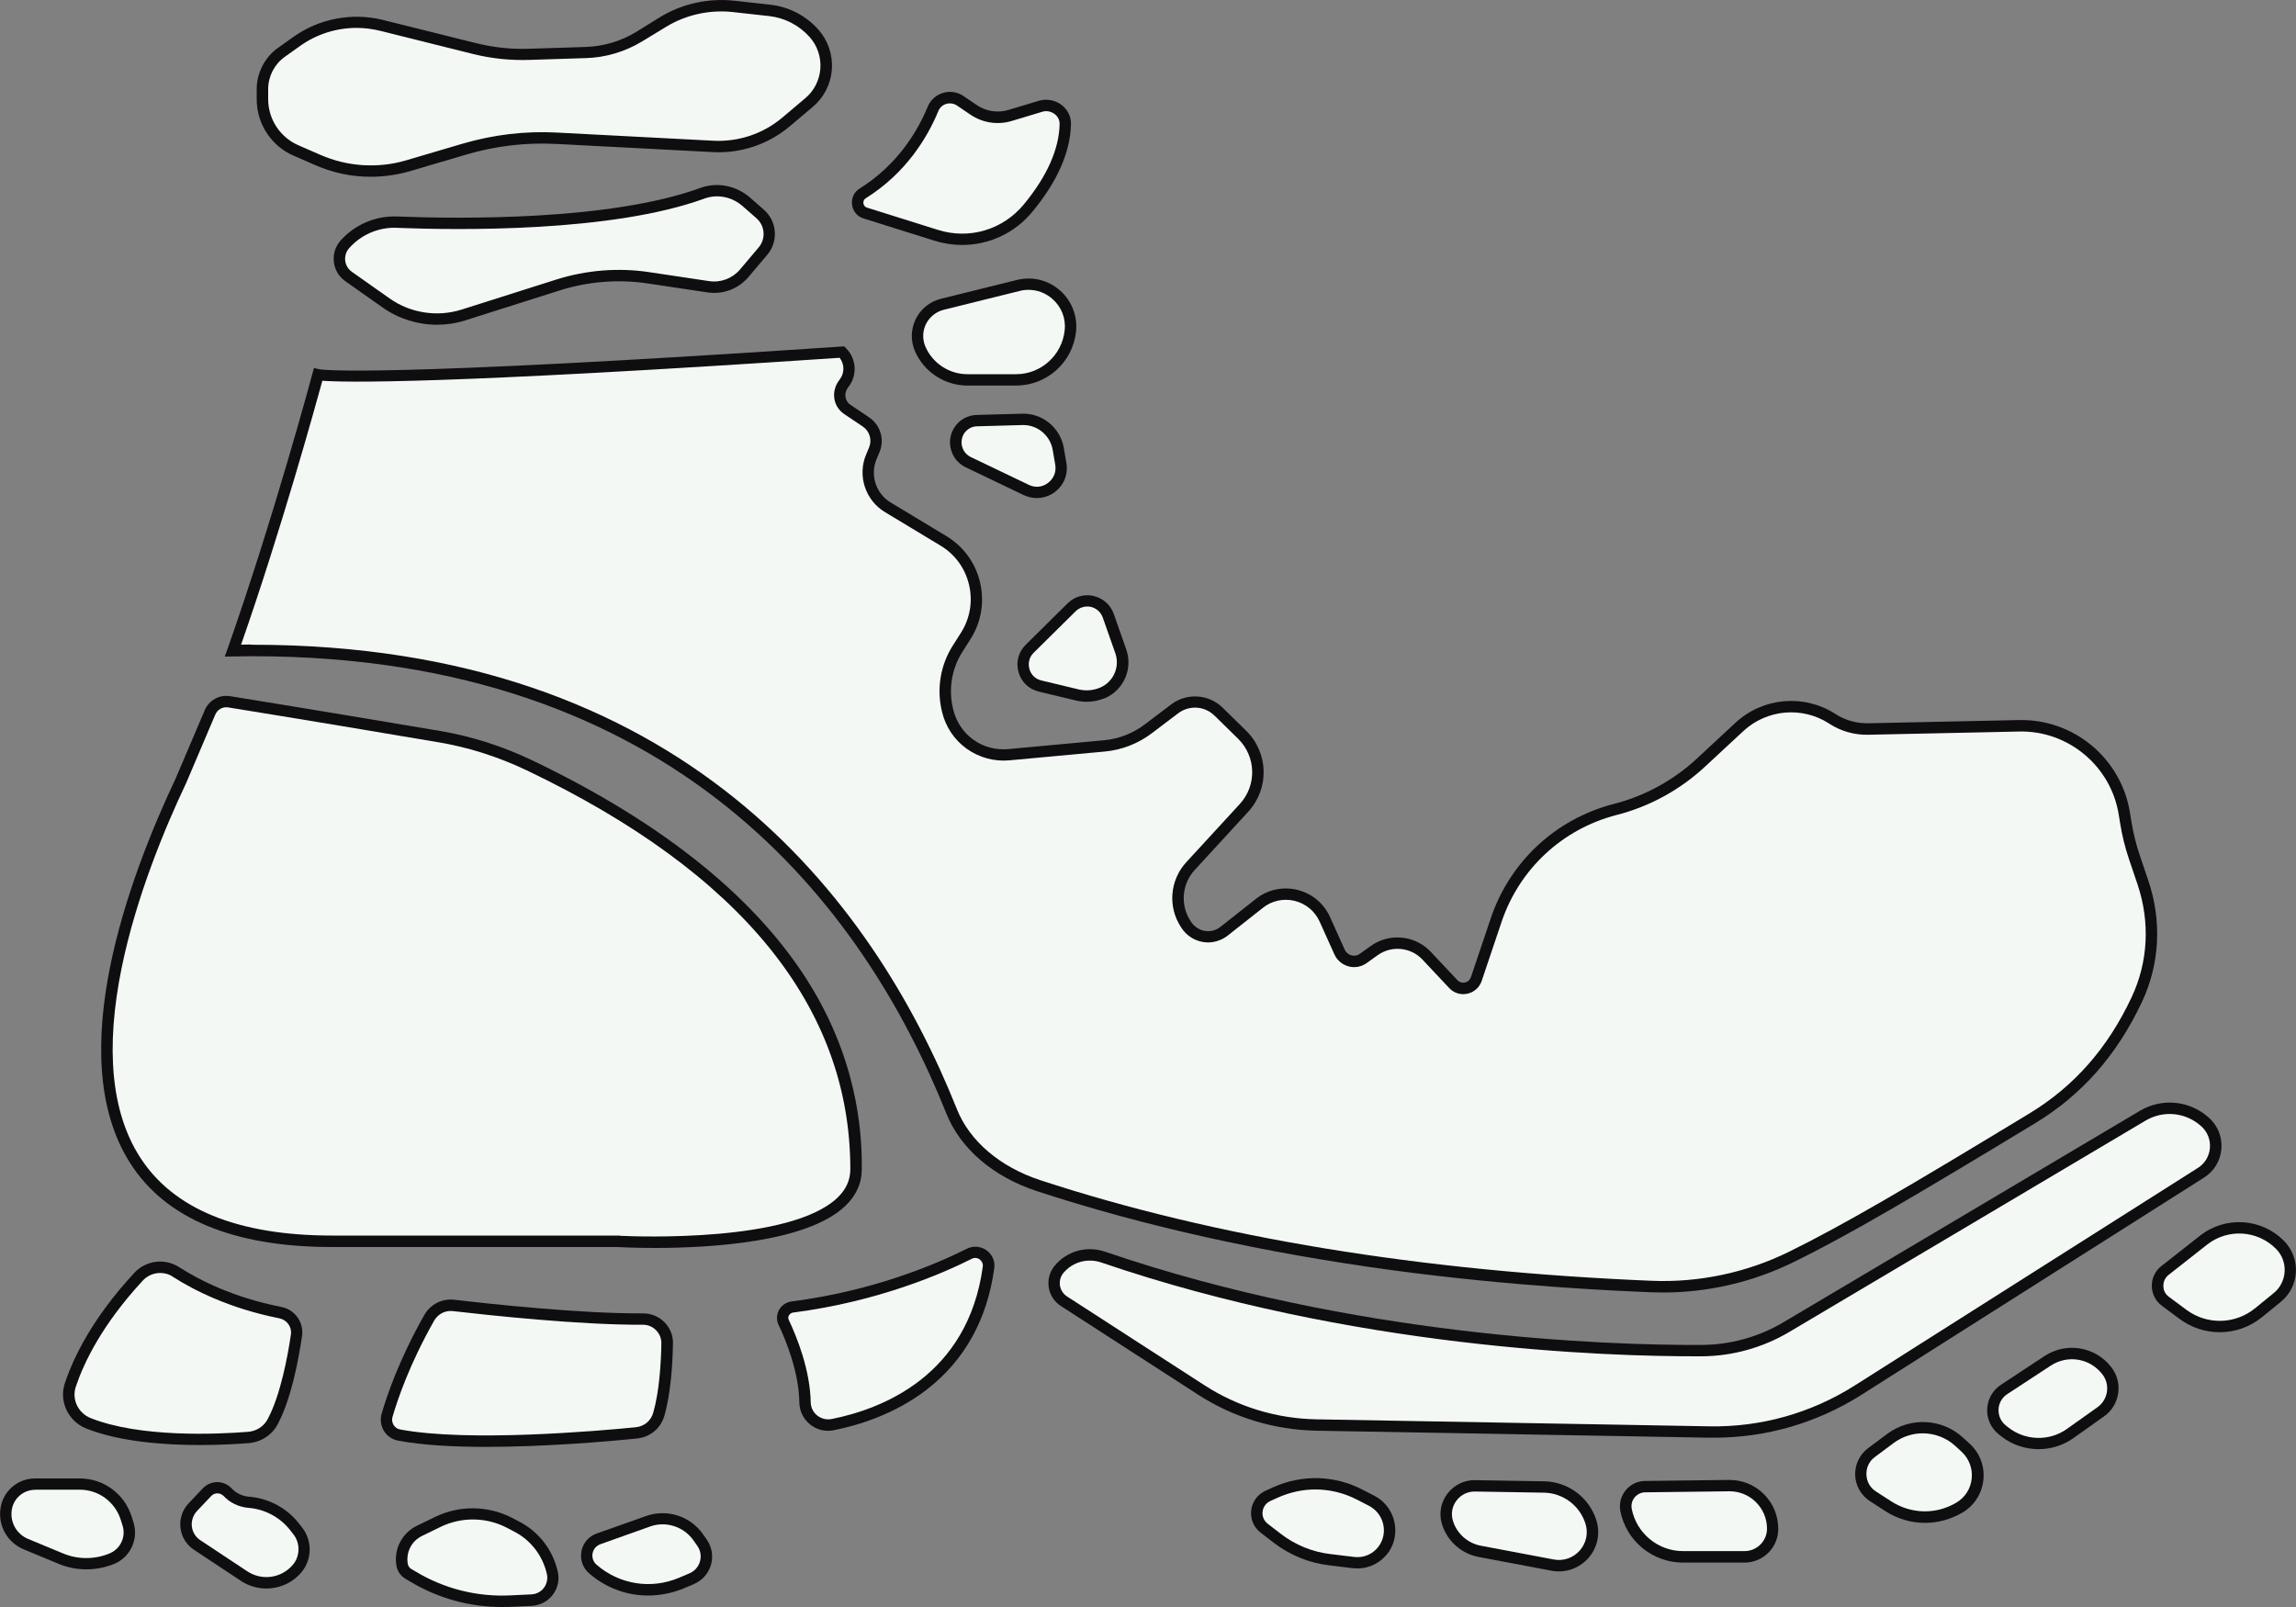 <?xml version="1.0" encoding="utf-8"?>
<!-- Generator: Adobe Illustrator 25.1.0, SVG Export Plug-In . SVG Version: 6.00 Build 0)  -->
<svg version="1.1" id="Layer_1" xmlns="http://www.w3.org/2000/svg" xmlns:xlink="http://www.w3.org/1999/xlink" x="0px" y="0px"
	 viewBox="0 0 2000 1400" style="enable-background:new 0 0 2000 1400;" xml:space="preserve">
<rect x="0" y="0" width="2000" height="1400" fill="#808080" stroke="none"/>
<style type="text/css">
	.st0{fill:#F4F8F4;}
	.st1{fill:#0E0E10;}
</style>
<g>
	<g>
		<path class="st0" d="M202.8,566.9C243.2,452.6,277,326.5,277,326.5s35.7,8.6,456.4-19.7v0c7.4,7.3,8.2,18.9,1.8,27.1l-0.6,0.8
			c-5.5,7.2-3.9,17.3,3.5,22.2c5.2,3.5,11.1,7.4,16.2,10.9c7.9,5.3,10.8,15.5,7.1,24.2l-2.5,6c-6.9,16.2-0.8,35,14.3,44.1l48.4,29.2
			c28.6,17.2,37.4,54.6,19.5,82.7l-7.3,11.5c-9.9,15.7-13.1,34.7-8.8,52.8l0.2,0.9c5.9,24.4,28.6,40.7,53.4,38.4
			c27.4-2.5,61.7-5.7,83.3-7.7c13.8-1.3,27-6.4,38.1-14.8l23.1-17.5c11.6-8.8,27.9-7.7,38.2,2.5l20.5,20.1
			c17.6,17.3,18.3,45.5,1.6,63.7l-46.6,50.7c-12.8,14-14.5,34.9-3.9,50.7l0.4,0.6c7.4,11.1,22.5,13.5,32.9,5.3
			c9.1-7.2,20.2-15.9,30.8-24.3c19-15,46.9-8.1,56.9,13.9l12.9,28.6c3.6,8,13.6,10.7,20.7,5.6l9.5-6.8c14.2-10.2,33.7-8.3,45.7,4.4
			l23.2,24.7c6.2,6.6,17.2,4.2,20.1-4.4l17.2-51.1c16-47.7,55.1-84.1,103.8-96.6l0,0c27.9-7.2,53.5-21.2,74.6-40.8l33.6-31.2
			c22.1-20.5,55.2-23.5,80.6-7.2l0.4,0.3c9.3,6,20.2,9,31.3,8.8l131.3-2.8c45.4-1,84.6,31.8,91.7,76.7l1.1,6.8
			c1.7,10.5,4.2,20.9,7.6,30.9l7.5,22.2c11.3,33.4,9.7,70-5.4,101.9c-15,32-40.8,73-90.9,103.3c-97.5,59.1-160,96.3-210,120.8
			c-37.9,18.6-79.7,27.5-122,25.7c-100.9-4.2-319-17.5-533.8-87.9c-32.7-10.7-63-32.7-75.7-64.7c-70.8-177.2-233.5-402.6-611-401.6
			L202.8,566.9z"/>
		<path class="st1" d="M1448.8,1126c-3.5,0-7-0.1-10.5-0.2c-29.4-1.2-118.9-4.9-224.6-19.1c-112.6-15.2-217.1-38.4-310.5-69
			c-37.9-12.4-66.6-37-78.8-67.5c-72.7-181.9-236.5-398.5-603.9-398.5c-0.8,0-1.6,0-2.5,0l-22.2,0.3l2.4-6.7
			c39.8-112.8,73.7-238.7,74-240l1.3-4.7l4.6,1.1c2.2,0.4,48.1,7.6,455-19.8l2.2-0.2l1.6,1.6c9.1,9,10.1,23.5,2.3,33.6l-0.6,0.8
			c-1.8,2.4-2.6,5.3-2.1,8.2c0.5,2.8,2,5.3,4.4,6.8c4.5,3,9.9,6.6,16.3,11c9.8,6.6,13.5,19.4,8.9,30.2l-2.5,6
			c-5.9,13.9-0.6,30.2,12.3,37.9l48.4,29.2c14.9,9,25.4,23.3,29.4,40.3c4,17,1.1,34.6-8.2,49.3l-7.3,11.5
			c-9.2,14.5-12.1,32.4-8.1,49l0.2,0.9c5.3,22.2,25.5,36.7,48.1,34.6c27.4-2.5,61.7-5.7,83.3-7.7c12.9-1.2,25.2-6,35.5-13.8
			l23.1-17.5c13.5-10.2,32.7-8.9,44.7,2.9l20.5,20.1c19.6,19.3,20.4,50.3,1.8,70.6l-46.6,50.7c-11.3,12.3-12.8,30.7-3.5,44.7
			l0.4,0.6c2.8,4.2,7.1,7,12,7.8c4.9,0.8,9.7-0.5,13.6-3.6l30.8-24.3c10.2-8.1,23.4-10.9,36-7.9c12.7,3.1,23.1,11.7,28.5,23.6
			l12.9,28.6c1.1,2.4,3.2,4.2,5.8,4.9c2.6,0.7,5.3,0.2,7.4-1.4l9.5-6.8c16.2-11.6,38.6-9.4,52.2,5.1l23.2,24.7
			c1.7,1.8,4.1,2.6,6.6,2c2.5-0.5,4.3-2.2,5.2-4.6l17.2-51.1c16.6-49.5,56.7-86.8,107.2-99.8c27-6.9,52.1-20.6,72.5-39.6l33.6-31.2
			c23.8-22,59.4-25.2,86.7-7.8l0.4,0.3c8.5,5.4,18.4,8.2,28.5,8l131.3-2.8c23.2-0.5,45.7,7.4,63.5,22.3
			c17.8,14.9,29.6,35.7,33.2,58.6l1.1,6.8c1.6,10.2,4.1,20.3,7.4,30.1l7.5,22.2c11.9,35.2,9.9,72.7-5.6,105.6
			c-21.8,46.3-52.2,80.8-92.8,105.5c-104.3,63.2-162.4,97.5-210.4,121C1527.2,1116.9,1488.1,1126,1448.8,1126z M220.4,561.7
			c373.1,0,539.4,220,613.2,404.7c11.1,27.8,37.6,50.3,72.7,61.8c152.1,49.9,331.2,79.3,532.4,87.6c41.1,1.7,82.5-7,119.5-25.2
			c47.7-23.4,105.6-57.5,209.6-120.6c38.9-23.6,68.1-56.7,89-101.2c14.4-30.6,16.2-65.5,5.2-98.2l-7.5-22.2
			c-3.5-10.3-6.1-21-7.8-31.8l-1.1-6.8c-6.7-42.3-44-73.5-86.7-72.5l-131.3,2.8c-12.1,0.3-23.9-3-34.1-9.6l-0.4-0.3
			c-23.5-15-54.1-12.2-74.5,6.7l-33.6,31.2c-21.7,20.1-48.2,34.6-76.8,41.9c-47.3,12.2-84.8,47.1-100.3,93.4l-17.2,51.1
			c-1.9,5.7-6.6,9.9-12.5,11.2c-5.9,1.3-11.8-0.6-15.9-5l-23.2-24.7c-10.2-10.9-27-12.5-39.1-3.8l-9.5,6.8
			c-4.6,3.3-10.4,4.4-15.8,2.9c-5.5-1.5-10-5.3-12.3-10.4l-12.9-28.6c-4.1-9.1-12-15.7-21.8-18.1c-9.7-2.3-19.7-0.2-27.5,6
			l-30.8,24.3c-6,4.7-13.8,6.8-21.3,5.6c-7.6-1.2-14.5-5.6-18.8-12.1l-0.4-0.6c-11.8-17.7-10-41.1,4.4-56.8l46.6-50.7
			c15-16.3,14.4-41.3-1.4-56.9l-20.5-20.1c-8.7-8.5-22-9.4-31.7-2.1l-23.1,17.5c-11.8,8.9-25.9,14.4-40.6,15.8
			c-21.6,2-55.9,5.2-83.3,7.7c-13.2,1.2-26.4-2.4-37.2-10.1c-10.8-7.7-18.4-19.1-21.5-32.1l-0.2-0.9c-4.6-19.2-1.2-39.9,9.4-56.6
			l7.3-11.5c7.9-12.5,10.4-27.4,7-41.8c-3.4-14.4-12.2-26.5-24.9-34.1l-48.4-29.2c-17.1-10.3-24.1-31.9-16.3-50.2l2.5-6
			c2.8-6.6,0.5-14.2-5.3-18.2c-6.3-4.3-11.8-8-16.2-10.9c-4.7-3.1-7.8-7.9-8.7-13.4c-0.9-5.6,0.6-11.3,4-15.9l0.6-0.8
			c4.4-5.7,4.3-13.5,0-19c-349,23.5-432.2,21.4-450.6,20c-6.1,22.2-35.9,130.1-70.8,229.9l8-0.1
			C218.7,561.7,219.6,561.7,220.4,561.7z"/>
	</g>
	<g>
		<path class="st0" d="M199.6,611.4c57.7,9.3,137,22.6,182.9,30.3c27.2,4.6,53.7,13.1,78.6,25C727.3,793.9,745.7,947,745.7,1018.6
			c0,75.1-207.9,62.8-207.9,62.8s41.8,0-248.5,0S101.1,799.4,157.7,680l25.2-59.3C185.6,614.1,192.5,610.3,199.6,611.4z"/>
		<path class="st1" d="M570.4,1087.2c-18,0-30.5-0.7-32.7-0.8H289.3c-85.8,0-145-24.6-175.9-73.1c-59.5-93.2-0.6-250,39.7-335.3
			l25.2-59.2c3.6-8.7,12.7-13.8,22.1-12.3h0c58.5,9.4,139.7,23,182.9,30.3c27.3,4.6,54.2,13.2,79.9,25.4
			C579.5,717.8,661.7,784.7,707.5,861c43.2,72,43.2,136.4,43.2,157.6c0,12.3-5,23.2-14.8,32.4
			C702.3,1082.5,617.6,1087.2,570.4,1087.2z M539.9,1076.6c16.9,0.8,148.2,5.6,189.2-32.8c7.8-7.3,11.6-15.6,11.6-25.2
			c0-141.2-94.8-258.1-281.9-347.5C434,659.3,408,651,381.6,646.6c-43.2-7.3-124.3-20.9-182.8-30.3h0c-4.8-0.8-9.4,1.8-11.3,6.3
			l-25.3,59.5c-18.7,39.4-43.5,99.2-56.1,160.4c-14.5,70.7-9.2,126.4,15.7,165.4c29,45.5,85.4,68.5,167.5,68.5h250.6V1076.6z"/>
	</g>
	<g>
		<path class="st0" d="M153.4,1108.1c17.2,11.1,47.8,26.9,90.9,35.4c9.2,1.8,15.4,10.5,14,19.7c-2.9,20.1-9.2,53.7-20.7,75.3
			c-4.2,8-12.3,13-21.2,13.8c-27.8,2.2-95.3,5.2-139.4-12.4c-13.2-5.3-20.2-19.8-15.8-33.3c6.9-20.8,22.9-54.9,59.5-94.4
			C129.2,1103.1,143,1101.4,153.4,1108.1z"/>
		<path class="st1" d="M174,1258.9c-31.3,0-69.9-2.9-98.9-14.4c-15.7-6.3-23.9-23.6-18.6-39.5c7.3-21.9,23.7-56.4,60.5-96.1
			c10.1-10.9,26.5-13,39-5l0,0c17.6,11.3,47.3,26.5,89.1,34.7c11.8,2.3,19.7,13.4,18,25.3c-3.4,23.2-9.8,55.4-21.2,76.9
			c-5,9.4-14.4,15.5-25.2,16.4C206.9,1258,191.6,1258.9,174,1258.9z M139.5,1109c-5.6,0-11.1,2.3-15.1,6.6
			c-35.6,38.5-51.4,71.6-58.4,92.6c-3.6,10.9,2,22.8,12.9,27.2c43.2,17.2,110.3,14.1,137.1,12c7.4-0.6,13.8-4.7,17.2-11.1
			c11.3-21.3,17.5-55.3,20.2-73.7c1-6.6-3.5-12.8-10.1-14.1c-43.3-8.6-74.3-24.4-92.6-36.1l0,0C147.3,1110,143.4,1109,139.5,1109z"
			/>
	</g>
	<g>
		<path class="st0" d="M395,1137.3c31.5,3.7,110.5,12.2,165.2,11.9c11.8-0.1,21.2,9.6,21,21.4c-0.3,17.7-1.8,42.7-7.3,61.6
			c-2.6,8.9-10.3,15.2-19.5,16.1c-38.4,3.8-147.8,13-206.8,1.8c-7.8-1.5-12.5-9.4-10.3-17.1c4.8-16.8,15.4-47.5,36.7-85
			C378.2,1140.6,386.4,1136.3,395,1137.3z"/>
		<path class="st1" d="M423.6,1260.5c-28.4,0-55.8-1.4-77-5.5c-5-0.9-9.4-4-12.1-8.3c-2.8-4.5-3.5-9.9-2.1-15
			c4.5-15.5,15.2-47.3,37.2-86.1c5.3-9.3,15.5-14.5,26-13.3h0c31.4,3.7,110.2,12.2,164.6,11.9c7,0,13.6,2.7,18.5,7.6
			c5,5,7.7,11.7,7.5,18.8c-0.3,17.9-1.9,43.4-7.5,62.9c-3.1,10.8-12.5,18.6-23.8,19.7C527.4,1256,473.9,1260.5,423.6,1260.5z
			 M392.5,1142.1c-5.8,0-11.3,3.2-14.3,8.4c-21.5,37.9-31.9,68.8-36.3,83.9c-0.7,2.4-0.3,5,1,7.1c1.3,2,3.2,3.4,5.5,3.8
			c59.2,11.2,172.2,1.4,205.4-1.9c7.3-0.7,13.2-5.6,15.2-12.6c5.3-18.5,6.8-43,7.1-60.3c0.1-4.5-1.6-8.6-4.7-11.7
			c-3-3-7-4.7-11.2-4.7c0,0-0.1,0-0.1,0c-55,0.3-134.3-8.3-165.8-11.9h0C393.8,1142.1,393.2,1142.1,392.5,1142.1z"/>
	</g>
	<g>
		<path class="st0" d="M682.6,1152c7.2,15.1,18.2,42.7,18.6,69.7c0.2,12.6,12,21.8,24.4,19.3c42.5-8.5,121.9-37.6,135.5-137
			c1.2-9.1-8.5-15.9-16.7-11.8c-27.1,13.6-82.2,37.1-154.2,46.4C683.7,1139.5,679.8,1146.2,682.6,1152z"/>
		<path class="st1" d="M721.5,1246.5c-5.8,0-11.4-1.9-15.9-5.6c-5.8-4.7-9.2-11.6-9.3-19c-0.4-26.5-11.5-53.8-18.1-67.7v0
			c-2-4.2-1.8-8.9,0.4-13c2.2-4,6.3-6.8,11-7.4c71.6-9.2,126.3-32.7,152.6-45.9c5.5-2.8,12-2.2,17.1,1.3c5,3.6,7.6,9.5,6.8,15.5
			c-6.1,44.8-25.9,80.4-58.7,105.8c-27.7,21.4-59.2,31.1-80.7,35.4C724.9,1246.3,723.2,1246.5,721.5,1246.5z M687.1,1149.9
			c6.9,14.6,18.6,43.4,19.1,71.8c0.1,4.5,2.1,8.6,5.6,11.4c3.6,2.9,8.2,4,12.8,3.1c43.5-8.7,118.5-37.5,131.5-132.8
			c0.3-2.4-0.7-4.7-2.7-6.2c-2.1-1.5-4.6-1.7-6.8-0.6c-26.8,13.5-82.8,37.5-155.8,46.9c-1.5,0.2-2.8,1.1-3.5,2.4
			C686.8,1146.7,686.2,1148.2,687.1,1149.9L687.1,1149.9z"/>
	</g>
	<g>
		<path class="st0" d="M922.5,1105.9L922.5,1105.9c-7.2,8.6-5.2,21.6,4.2,27.7l119.6,77.3c30,19.4,64.7,29.9,100.4,30.6l342.3,6.1
			c45.7,0.8,90.6-11.8,129.1-36.3l299-189.6c15.5-9.8,17.4-31.7,3.8-44v0c-15-13.7-37.1-15.9-54.6-5.6l-310.3,184.1
			c-22.5,13.3-48,20.4-74.1,20.5c-88.1,0.3-304.8-7.6-520.9-81.4C947.2,1090.5,931.9,1094.6,922.5,1105.9z"/>
		<path class="st1" d="M1493.2,1252.5c-1.4,0-2.9,0-4.3,0l-342.3-6.1c-36.6-0.7-72.2-11.5-103-31.4L924,1137.7
			c-5.7-3.7-9.5-9.6-10.5-16.3c-1-6.7,0.9-13.5,5.2-18.7v0c10.7-12.9,28-17.7,44-12.2c216.7,74.1,435.4,81.5,519.3,81.2
			c25.1-0.1,49.9-6.9,71.6-19.8l310.3-184.1c19.5-11.6,43.8-9.1,60.5,6.2c7.6,6.9,11.5,16.8,10.6,27.1c-0.9,10.2-6.4,19.3-15.1,24.8
			l-299,189.6C1582.5,1239.7,1538.5,1252.5,1493.2,1252.5z M926.3,1109c-2.5,3-3.6,7-3,10.9c0.6,3.9,2.8,7.3,6.1,9.5l119.6,77.3
			c29.2,18.9,63,29.2,97.8,29.8l342.3,6.1c44.8,0.8,88.5-11.5,126.4-35.5l299-189.6c6.1-3.8,9.9-10.2,10.5-17.3
			c0.6-7.2-2.1-14.1-7.4-18.9c-13.5-12.3-33-14.3-48.7-5l-310.3,184.1c-23.3,13.8-49.8,21.1-76.6,21.2
			c-84.4,0.3-304.4-7.1-522.6-81.7C947.4,1095.8,934.4,1099.3,926.3,1109L926.3,1109z"/>
	</g>
	<g>
		<path class="st0" d="M1104.5,1303.2l6.6-3c23.5-10.6,50.6-9.9,73.6,2l10.1,5.2c10.4,5.4,16.6,16.6,15.6,28.3v0
			c-1.3,15.8-15.5,27.4-31.2,25.5l-20.7-2.5c-16.7-2-32.6-8.5-45.9-18.7l-11.4-8.8C1091.3,1323.7,1093.1,1308.3,1104.5,1303.2z"/>
		<path class="st1" d="M1182.5,1366.4c-1.3,0-2.6-0.1-4-0.2l-20.7-2.5c-17.6-2.1-34.3-8.9-48.3-19.7l-11.4-8.8
			c-6-4.6-9.1-11.9-8.2-19.5c0.9-7.5,5.6-13.9,12.5-17h0l6.6-3c25.1-11.3,53.5-10.6,77.9,2.1l10.1,5.2c12.3,6.3,19.4,19.3,18.3,33.1
			c-0.7,9-5,17.2-12.1,22.9C1197.3,1363.8,1190,1366.4,1182.5,1366.4z M1145.8,1297.6c-11.1,0-22.2,2.4-32.7,7.1l-6.6,3
			c-3.7,1.7-6.2,5.1-6.7,9.2c-0.5,4.1,1.2,8,4.4,10.5l11.4,8.8c12.6,9.7,27.6,15.9,43.4,17.7l20.7,2.5c6.2,0.7,12.3-1,17.2-5
			c4.9-4,7.9-9.7,8.5-16.1c0.8-9.8-4.3-19-13-23.5l-10.1-5.2C1170.8,1300.6,1158.3,1297.6,1145.8,1297.6z"/>
	</g>
	<g>
		<path class="st0" d="M1284.9,1294.4l60.1,1c18.7,0.3,35,12.5,40.7,30.3v0c6.8,21.2-11.5,41.9-33.3,37.8l-63.5-12
			c-13.1-2.5-23.9-12-28-24.7h0C1255.8,1310.6,1268,1294.1,1284.9,1294.4z"/>
		<path class="st1" d="M1358,1369c-2.2,0-4.3-0.2-6.5-0.6l-63.5-12c-14.9-2.8-27.1-13.6-31.8-28.1c-3-9.3-1.3-19.1,4.5-26.9
			c5.8-7.7,14.6-12.1,24.3-11.9h0l60.1,1c20.8,0.4,39,13.9,45.4,33.7c3.7,11.7,1.1,24.1-7,33.3C1376.8,1364.9,1367.6,1369,1358,1369
			z M1284.5,1299.4c-6.3,0-12,2.9-15.8,7.9c-3.9,5.2-5,11.7-3,17.9c3.5,11,12.8,19.2,24.2,21.4l63.5,12c8.4,1.6,16.9-1.3,22.6-7.7
			c5.8-6.5,7.7-15.4,5-23.7c-5.1-15.8-19.6-26.5-36.1-26.8l-60.1-1C1284.7,1299.4,1284.6,1299.4,1284.5,1299.4z"/>
	</g>
	<g>
		<path class="st0" d="M1433,1295.1c19.5-0.2,49.3-0.6,73.2-0.9c20.9-0.2,37.9,16.6,37.9,37.6l0,0c0,13.5-11,24.5-24.5,24.5h-53.7
			c-24.1,0-44.8-17.1-49.5-40.7h0C1414.4,1305.1,1422.3,1295.3,1433,1295.1z"/>
		<path class="st1" d="M1519.6,1361.3h-53.7c-26.4,0-49.3-18.8-54.4-44.7c-1.3-6.5,0.4-13.1,4.6-18.3c4.1-5.1,10.3-8,16.8-8.1h0
			c19.5-0.2,49.3-0.6,73.2-0.9c11.4-0.1,22.1,4.2,30.2,12.2c8.2,8.1,12.7,18.8,12.7,30.4C1549.1,1348.1,1535.9,1361.3,1519.6,1361.3
			z M1433.1,1300.1c-3.6,0-6.9,1.7-9.2,4.4c-2.3,2.8-3.2,6.5-2.5,10.1c4.2,21.3,23,36.7,44.6,36.7h53.7c10.7,0,19.5-8.8,19.5-19.5
			c0-8.9-3.5-17.1-9.8-23.3c-6.2-6.1-14.4-9.4-23.1-9.3C1482.4,1299.5,1452.6,1299.9,1433.1,1300.1L1433.1,1300.1z"/>
	</g>
	<g>
		<path class="st0" d="M1630.2,1265.5l16.6-12.4c18.1-13.5,43.2-12.3,59.8,3l5.7,5.2c16.1,14.8,13.4,41-5.4,52.2h0
			c-19.2,11.4-43.1,10.9-61.9-1.2l-13.3-8.6C1617.9,1294.9,1617.2,1275.2,1630.2,1265.5z"/>
		<path class="st1" d="M1676.8,1326.7c-12,0-24-3.4-34.6-10.3l-13.3-8.6c-7.7-5-12.6-13.5-12.9-22.7c-0.3-9.2,3.9-18,11.3-23.5
			l16.6-12.4c20-14.9,47.8-13.6,66.1,3.3l5.7,5.2c8.9,8.1,13.2,19.7,12,31.6c-1.3,11.9-7.9,22.3-18.2,28.4
			C1699.2,1323.7,1688,1326.7,1676.8,1326.7z M1674.8,1248.7c-8.8,0-17.6,2.8-25.1,8.3l-16.6,12.4c-4.9,3.6-7.5,9.2-7.3,15.3
			c0.2,6.1,3.3,11.5,8.4,14.7l13.3,8.6c17.3,11.1,38.9,11.6,56.6,1.1c7.6-4.5,12.5-12.1,13.4-21c0.9-8.8-2.3-17.3-8.8-23.4l-5.7-5.2
			C1695.2,1252.4,1685,1248.7,1674.8,1248.7z"/>
	</g>
	<g>
		<path class="st0" d="M1745.7,1210.5c11.7-7.7,25.7-16.9,37.9-25c16.7-11,39.1-7.3,51.5,8.4l0,0c8.8,11.3,6.5,27.7-5.2,36
			l-26.6,18.9c-17.3,12.3-40.6,11.6-57.1-1.5l-2-1.6C1732.6,1236.5,1733.3,1218.7,1745.7,1210.5z"/>
		<path class="st1" d="M1775.8,1262.5c-11.6,0-23.2-3.8-32.7-11.3l-2-1.6c-6.8-5.4-10.5-13.5-10.1-22.1c0.4-8.6,4.7-16.3,12-21.1v0
			l37.9-25c19.1-12.5,44-8.4,58.1,9.5c5.1,6.5,7.3,14.7,6.1,22.9c-1.2,8.2-5.6,15.4-12.3,20.1l-26.6,18.9
			C1797.1,1259.3,1786.4,1262.5,1775.8,1262.5z M1748.4,1214.6c-4.5,3-7.3,7.8-7.5,13.3c-0.2,5.5,2.1,10.6,6.4,14l2,1.6
			c14.8,11.7,35.8,12.3,51.1,1.4l26.6-18.9c4.5-3.2,7.5-8,8.3-13.5c0.8-5.5-0.6-11-4.1-15.4c-10.9-13.9-30.1-17-44.8-7.4
			L1748.4,1214.6L1748.4,1214.6z"/>
	</g>
	<g>
		<path class="st0" d="M1886.2,1133.7l15.2,11.3c19.8,14.7,47,14.1,66.1-1.4l16.2-13.2c14.1-11.5,15.3-32.8,2.4-45.8l0,0
			c-17.9-18.1-46.5-19.9-66.5-4.2l-33.7,26.5C1877.1,1113.8,1877.3,1127,1886.2,1133.7z"/>
		<path class="st1" d="M1933.5,1160.6c-12.3,0-24.7-3.9-35.1-11.7l-15.2-11.3c-5.5-4.1-8.7-10.3-8.8-17.2
			c-0.1-6.8,2.9-13.2,8.3-17.4l33.7-26.5c22-17.3,53.5-15.4,73.2,4.6c7.1,7.2,10.9,17.1,10.3,27.2c-0.5,10.1-5.3,19.5-13.2,25.9
			l-16.2,13.2C1959.8,1156.2,1946.7,1160.6,1933.5,1160.6z M1889.2,1129.7l15.2,11.3c18,13.4,42.6,12.9,60-1.3l16.2-13.2
			c5.7-4.6,9.1-11.5,9.5-18.8c0.4-7.3-2.3-14.5-7.5-19.7c-16.1-16.3-41.9-17.9-59.9-3.8l-33.7,26.5c-2.9,2.3-4.6,5.8-4.5,9.5
			C1884.4,1124.1,1886.2,1127.5,1889.2,1129.7L1889.2,1129.7z"/>
	</g>
	<g>
		<path class="st0" d="M933.4,529.1l-36.5,36.1c-10.7,10.6-5.6,28.9,9,32.4l32.5,7.8c7.4,1.8,15.2,1.1,22.2-2l0,0
			c13.8-6.1,20.6-21.8,15.6-36l-10.9-31C960.6,523,943.5,519.1,933.4,529.1z"/>
		<path class="st1" d="M946.6,611.4c-3.1,0-6.3-0.4-9.3-1.1l-32.5-7.8c-8.6-2.1-15.2-8.4-17.6-17c-2.4-8.6-0.1-17.5,6.3-23.8
			l36.5-36.1c6-5.9,14.4-8.3,22.6-6.4c8.2,1.9,14.8,7.7,17.6,15.7l10.9,31c5.8,16.6-2.2,35.1-18.3,42.2
			C957.6,610.2,952.1,611.4,946.6,611.4z M936.9,532.6l-36.5,36.1c-3.8,3.7-5.1,9-3.7,14.1c1.4,5.1,5.3,8.8,10.4,10l32.5,7.8
			c6.3,1.5,13.1,0.9,19-1.7c11.4-5,17.1-18.1,12.9-29.9l-10.9-31c-1.7-4.7-5.6-8.2-10.4-9.3C945.3,527.7,940.5,529.1,936.9,532.6
			L936.9,532.6z"/>
	</g>
	<g>
		<path class="st0" d="M843.5,402.6l50.5,24.2c15.6,7.5,33.1-5.8,30.1-22.8l-2.3-13.3c-2.6-15-15.8-25.8-31-25.4l-39.9,1.1
			c-6,0.2-11.5,3.2-14.9,8.2v0C829.3,384.3,832.9,397.6,843.5,402.6z"/>
		<path class="st1" d="M903.1,433.9c-3.9,0-7.7-0.9-11.4-2.6l-50.5-24.2c-6.3-3-11-8.6-12.8-15.4c-1.9-6.8-0.7-14,3.3-19.8
			c4.2-6.3,11.3-10.2,18.9-10.4l39.9-1.1c17.5-0.5,33,12.2,36.1,29.5l2.3,13.3c1.7,9.8-2.1,19.5-10.1,25.5
			C914.2,432.1,908.7,433.9,903.1,433.9z M891.5,370.3c-0.2,0-0.5,0-0.7,0l-39.9,1.1c-4.4,0.1-8.4,2.4-10.9,6
			c-2.3,3.4-3,7.7-1.9,11.7c1.1,4,3.8,7.3,7.6,9.1l50.5,24.2c5.6,2.7,11.8,2.1,16.7-1.7c5-3.8,7.4-9.7,6.3-15.9l-2.3-13.3
			C914.6,379.3,903.8,370.3,891.5,370.3z"/>
	</g>
	<g>
		<path class="st0" d="M842.8,330.9H885c24.3,0,44.7-18.3,47.4-42.5v0c2.8-25.4-20.6-45.9-45.4-39.7l-66.2,16.4
			c-17.1,4.2-26.3,22.9-19.1,39.1l0,0C808.9,320.4,825,330.9,842.8,330.9z"/>
		<path class="st1" d="M885,335.9h-42.2c-19.8,0-37.7-11.7-45.7-29.7c-4-9.1-3.8-19.4,0.6-28.3c4.4-8.8,12.3-15.2,21.9-17.6
			l66.2-16.4c13.4-3.3,27,0,37.4,9c10.3,9,15.6,22.5,14.1,36.1C934.4,315.7,911.9,335.9,885,335.9z M895.9,252.5
			c-2.6,0-5.2,0.3-7.8,1L822,269.9c-6.7,1.7-12.3,6.2-15.4,12.4c-3.1,6.3-3.2,13.5-0.4,19.9c6.4,14.5,20.8,23.8,36.6,23.8H885
			c21.8,0,40-16.4,42.4-38.1c1.2-10.6-2.8-20.6-10.8-27.6C910.7,255.2,903.5,252.5,895.9,252.5z"/>
	</g>
	<g>
		<path class="st0" d="M753.8,185.6l61.8,19.4c29.1,9.2,60.8-0.3,80.2-23.9c16.2-19.7,31.6-45.4,32.2-72.9
			c0.3-11.1-11-18.9-21.6-15.7l-26.2,7.9c-10.9,3.3-22.7,1.5-32.2-4.9l-11.5-7.8c-8.4-5.7-19.9-2.3-23.8,7.1
			c-8.3,19.9-26,51.4-61.1,73.5C744.7,172.7,746.1,183.1,753.8,185.6z"/>
		<path class="st1" d="M838.1,213.4c-8,0-16.1-1.2-24.1-3.7l-61.8-19.4c-5.5-1.7-9.3-6.3-10-12c-0.7-5.7,1.8-11.1,6.7-14.1
			c33.2-20.8,50.5-50.2,59.2-71.2c2.4-5.9,7.3-10.3,13.4-12.1c6.1-1.8,12.6-0.8,17.8,2.8l11.5,7.8c8.2,5.6,18.4,7.1,27.9,4.2
			l26.2-7.9c6.7-2,14.1-0.7,19.7,3.5c5.4,4.1,8.5,10.3,8.3,17c-0.6,24.2-11.8,49.7-33.4,75.9C884.1,203.1,861.5,213.4,838.1,213.4z
			 M755.3,180.9l61.8,19.4c27.3,8.6,56.6-0.2,74.8-22.3c20.1-24.4,30.6-47.9,31.1-69.8c0.1-3.5-1.5-6.7-4.4-8.9
			c-3.1-2.3-7.1-3.1-10.8-1.9l-26.2,7.9c-12.4,3.8-25.7,1.8-36.4-5.5l-11.5-7.8c-2.8-1.9-6.2-2.4-9.4-1.5c-3.2,0.9-5.8,3.3-7,6.4
			c-9.2,22.3-27.7,53.6-63.1,75.8c-2.3,1.4-2.2,3.8-2.1,4.5C752.2,177.8,752.7,180.1,755.3,180.9L755.3,180.9z"/>
	</g>
	<g>
		<path class="st0" d="M346,193.5c56.1,2.2,186.6,3.7,265.8-25.2c13.1-4.8,27.8-1.6,38.3,7.5l12.1,10.6c9.4,8.3,10.5,22.6,2.4,32.2
			L648.3,238c-7.7,9.1-19.6,13.6-31.4,11.8l-52.1-7.8c-26.3-3.9-53.2-1.8-78.6,6.2l-82.6,26.2c-22.7,7.2-47.5,3.4-67-10.4
			l-32.9-23.2c-9.2-6.5-10.7-19.6-3.2-28l0,0C312,199.9,328.7,192.9,346,193.5z"/>
		<path class="st1" d="M380.6,282.9c-16.6,0-33.2-5.1-47-14.8l-32.9-23.2c-5.5-3.9-9.2-10-9.9-16.8c-0.8-6.8,1.4-13.5,5.9-18.6
			c12.6-14,30.6-21.7,49.5-20.9c53.1,2.1,185,3.9,263.9-24.9c14.6-5.3,31.2-2.1,43.3,8.5l12.1,10.6c11.4,10,12.7,27.5,2.9,39.1
			l-16.3,19.3c-8.9,10.5-22.3,15.6-36,13.5l-52.1-7.8c-25.4-3.8-51.8-1.7-76.4,6.1L405,279.2C397.1,281.7,388.8,282.9,380.6,282.9z
			 M343.7,198.4c-15.1,0-29.4,6.4-39.5,17.7c-2.7,3-3.9,6.9-3.5,10.9c0.4,4,2.6,7.5,5.8,9.8l32.9,23.2c18.1,12.8,41.5,16.4,62.7,9.7
			l82.6-26.2c26-8.2,53.9-10.5,80.9-6.4l52.1,7.8c10.2,1.5,20.2-2.3,26.9-10.1l16.3-19.3c6.3-7.5,5.5-18.8-1.9-25.3l-12.1-10.6
			c-9.3-8.2-22.1-10.7-33.3-6.6c-80.6,29.4-214.1,27.6-267.7,25.5l0,0C345.1,198.5,344.4,198.4,343.7,198.4z"/>
	</g>
	<g>
		<path class="st0" d="M404.6,129.8l-49.5,14.6c-25.7,7.6-53.3,5.8-77.8-4.9l-19.5-8.5c-17.7-7.7-29.2-25.2-29.2-44.6v-8.7
			c0-12.8,6.2-24.8,16.6-32.2l13.2-9.4c21.5-15.3,48.5-20.4,74.1-14l81,20.2c15.4,3.8,31.2,5.5,47.1,5l49.9-1.6
			c16.4-0.5,32.3-5.3,46.3-13.8l20.9-12.7C596,7.9,617.5,3.2,638.8,5.5L670.4,9c14.9,1.6,28.7,8.8,38.6,20l0,0
			c15.8,17.8,13.8,45.1-4.4,60.4l-19.9,16.8c-17.7,14.9-40.5,22.5-63.6,21.3L485,120.4C457.9,119,430.7,122.2,404.6,129.8z"/>
		<path class="st1" d="M322.9,154c-16.3,0-32.5-3.3-47.7-9.9l-19.5-8.5c-19.5-8.5-32.1-27.8-32.1-49.1v-8.7c0-14.4,7-27.9,18.7-36.2
			l13.2-9.4c22.7-16.1,51.2-21.5,78.2-14.8l81,20.2c14.9,3.7,30.3,5.4,45.7,4.9l49.9-1.6c15.5-0.5,30.6-5,43.9-13.1L575,14.9
			c19.2-11.7,42.1-16.7,64.4-14.3L671,4.1c16.2,1.8,31,9.5,41.8,21.6c8.5,9.6,12.7,22,11.8,34.8c-0.9,12.8-6.9,24.4-16.7,32.7
			l-19.9,16.8c-18.8,15.8-42.6,23.8-67.1,22.5l-136.2-7.1c-26.6-1.4-53.1,1.7-78.7,9.3l-49.5,14.6C345.5,152.4,334.2,154,322.9,154z
			 M310.6,24.3c-17.5,0-34.8,5.4-49.3,15.8l-13.2,9.4c-9.1,6.5-14.5,17-14.5,28.2v8.7c0,17.4,10.3,33.1,26.2,40.1l19.5,8.5
			c23.4,10.2,49.9,11.9,74.4,4.7l49.5-14.6c26.7-7.8,54.3-11.1,82-9.6l136.2,7.1c21.9,1.1,43.3-6,60.1-20.2l19.9-16.8
			c7.8-6.5,12.4-15.7,13.2-25.8c0.7-10.1-2.6-19.9-9.3-27.5c-9.2-10.3-21.7-16.8-35.4-18.3l-31.6-3.5c-20.1-2.2-40.8,2.3-58.1,12.9
			l-20.9,12.7c-14.7,8.9-31.6,14-48.7,14.5l-49.9,1.6c-16.3,0.5-32.6-1.2-48.4-5.1l-80.9-20.2C324.5,25.2,317.5,24.3,310.6,24.3z"/>
	</g>
	<g>
		<path class="st0" d="M30.6,1292.9h38.8c18.7,0,35.2,12.2,40.6,30.1l1.5,4.8c3.7,12.2-2.4,25.2-14.1,30.1h0
			c-14.1,5.9-30,5.9-44.2,0.1l-30.6-12.7c-12.2-5.1-19.3-17.8-17.2-30.9l0,0C7.4,1302,18,1292.9,30.6,1292.9z"/>
		<path class="st1" d="M75.2,1367.2c-8.2,0-16.3-1.6-23.9-4.7l-30.6-12.7c-14.4-6-22.7-20.8-20.2-36.2c2.4-14.9,15.1-25.6,30.1-25.6
			h38.8c21,0,39.2,13.5,45.4,33.6l1.5,4.8c4.5,14.7-2.8,30.2-16.9,36.1C91.6,1365.6,83.4,1367.2,75.2,1367.2z M30.6,1297.9
			c-10.1,0-18.7,7.3-20.3,17.3c-1.8,10.8,4.1,21.3,14.2,25.5l30.6,12.7c12.8,5.3,27.5,5.3,40.4-0.1c9.4-3.9,14.3-14.3,11.3-24.1
			l-1.5-4.8c-4.9-15.9-19.3-26.6-35.9-26.6H30.6z"/>
	</g>
	<g>
		<path class="st0" d="M180.4,1299.9L168,1313c-9.3,9.8-7.5,25.5,3.7,33l40.9,27.1c14.9,9.9,34.9,7,46.4-6.8h0
			c7.8-9.4,8-23,0.4-32.6l-2.9-3.7c-9.5-12.1-23.6-19.8-38.9-21.2l-1.3-0.1c-6.9-0.7-13.3-3.8-18.1-8.8h0
			C193.4,1294.8,185.3,1294.8,180.4,1299.9z"/>
		<path class="st1" d="M232,1383.9c-7.6,0-15.4-2.2-22.2-6.7l-40.9-27.1c-6.6-4.4-10.8-11.3-11.7-19.1c-0.9-7.8,1.7-15.6,7.1-21.3
			l12.4-13.1c3.2-3.4,7.8-5.4,12.5-5.4c0,0,0,0,0,0c4.7,0,9.3,2,12.5,5.4c3.9,4.2,9.3,6.8,15,7.3l1.3,0.1c16.6,1.6,32,10,42.3,23.1
			l2.9,3.7c8.9,11.4,8.7,27.7-0.5,38.8C255,1378.9,243.6,1383.9,232,1383.9z M189.3,1301c-2,0-3.9,0.8-5.3,2.3l-12.4,13.1
			c-3.4,3.6-5,8.5-4.5,13.4c0.6,4.9,3.2,9.3,7.4,12l40.9,27.1c12.8,8.5,29.9,6,39.8-5.8c6.3-7.6,6.4-18.7,0.4-26.4l-2.9-3.7
			c-8.6-11-21.6-18-35.4-19.3l-1.3-0.1c-8.1-0.8-15.7-4.4-21.3-10.4C193.2,1301.8,191.4,1301,189.3,1301
			C189.4,1301,189.3,1301,189.3,1301z"/>
	</g>
	<g>
		<path class="st0" d="M365.4,1333.7c5-2.4,10.6-5.2,16.1-7.8c19.6-9.5,42.5-9.2,61.8,0.7l6.5,3.4c15.9,8.2,27.4,23,31.2,40.5h0
			c2.6,11.8-6,23.1-18.1,23.6l-18.9,0.9c-29.6,1.4-59-6.1-84.4-21.3l-4.2-2.5c-2.8-1.7-4.8-4.6-5.3-7.8l0,0
			C348.2,1351.1,354.3,1339.1,365.4,1333.7z"/>
		<path class="st1" d="M437.2,1400c-28.2,0-55.7-7.6-80-22.2l-4.2-2.5c-4.1-2.5-6.9-6.6-7.7-11.3c-2.4-14.4,4.8-28.4,17.9-34.8l0,0
			c5-2.4,10.6-5.2,16.1-7.8c20.9-10.1,45.6-9.8,66.3,0.7l6.5,3.4c17.3,8.9,29.6,24.9,33.8,43.9c1.6,7.1-0.1,14.4-4.5,20.1
			c-4.4,5.7-11,9.1-18.2,9.5l-18.9,0.9C442,1399.9,439.6,1400,437.2,1400z M367.6,1338.1c-9.1,4.4-14.1,14.2-12.4,24.3
			c0.3,1.8,1.4,3.5,3,4.4l4.2,2.5c24.7,14.8,52.9,21.9,81.6,20.6l18.9-0.9c4.2-0.2,8.2-2.2,10.8-5.6c2.6-3.4,3.6-7.8,2.7-12
			c-3.6-16.1-14-29.7-28.7-37.2l-6.5-3.4c-17.9-9.2-39.3-9.4-57.4-0.6C378.2,1333,372.6,1335.7,367.6,1338.1L367.6,1338.1z"/>
	</g>
	<g>
		<path class="st0" d="M521.3,1340.7c13.3-4.7,29.6-10.5,43.2-15.3c16-5.7,33.9,0,43.7,14l3.3,4.7c7.7,11,3.3,26.2-9,31.4l-9.2,3.9
			c-25.8,10.9-55.6,6.1-76.8-12.2l0,0C507.4,1359.2,510.1,1344.7,521.3,1340.7z"/>
		<path class="st1" d="M564.5,1390c-18.5,0-36.7-6.6-51.3-19.3c-5.6-4.8-8.1-12.1-6.7-19.3c1.4-7.2,6.3-13,13.2-15.4h0l43.2-15.3
			c18.1-6.4,38.4,0.1,49.4,15.8l3.3,4.7c4.5,6.5,5.9,14.5,3.7,22.1c-2.2,7.5-7.6,13.6-14.8,16.7l-9.2,3.9
			C585.2,1388,574.8,1390,564.5,1390z M523,1345.3c-3.5,1.3-6.1,4.2-6.8,7.9c-0.7,3.8,0.6,7.5,3.5,10c19.9,17.2,47.3,21.6,71.6,11.4
			l9.2-3.9c4.5-1.9,7.8-5.6,9.2-10.3c1.4-4.7,0.5-9.7-2.3-13.7l-3.3-4.7c-8.5-12.1-24.1-17.1-37.9-12.1L523,1345.3L523,1345.3z"/>
	</g>
</g>
</svg>
